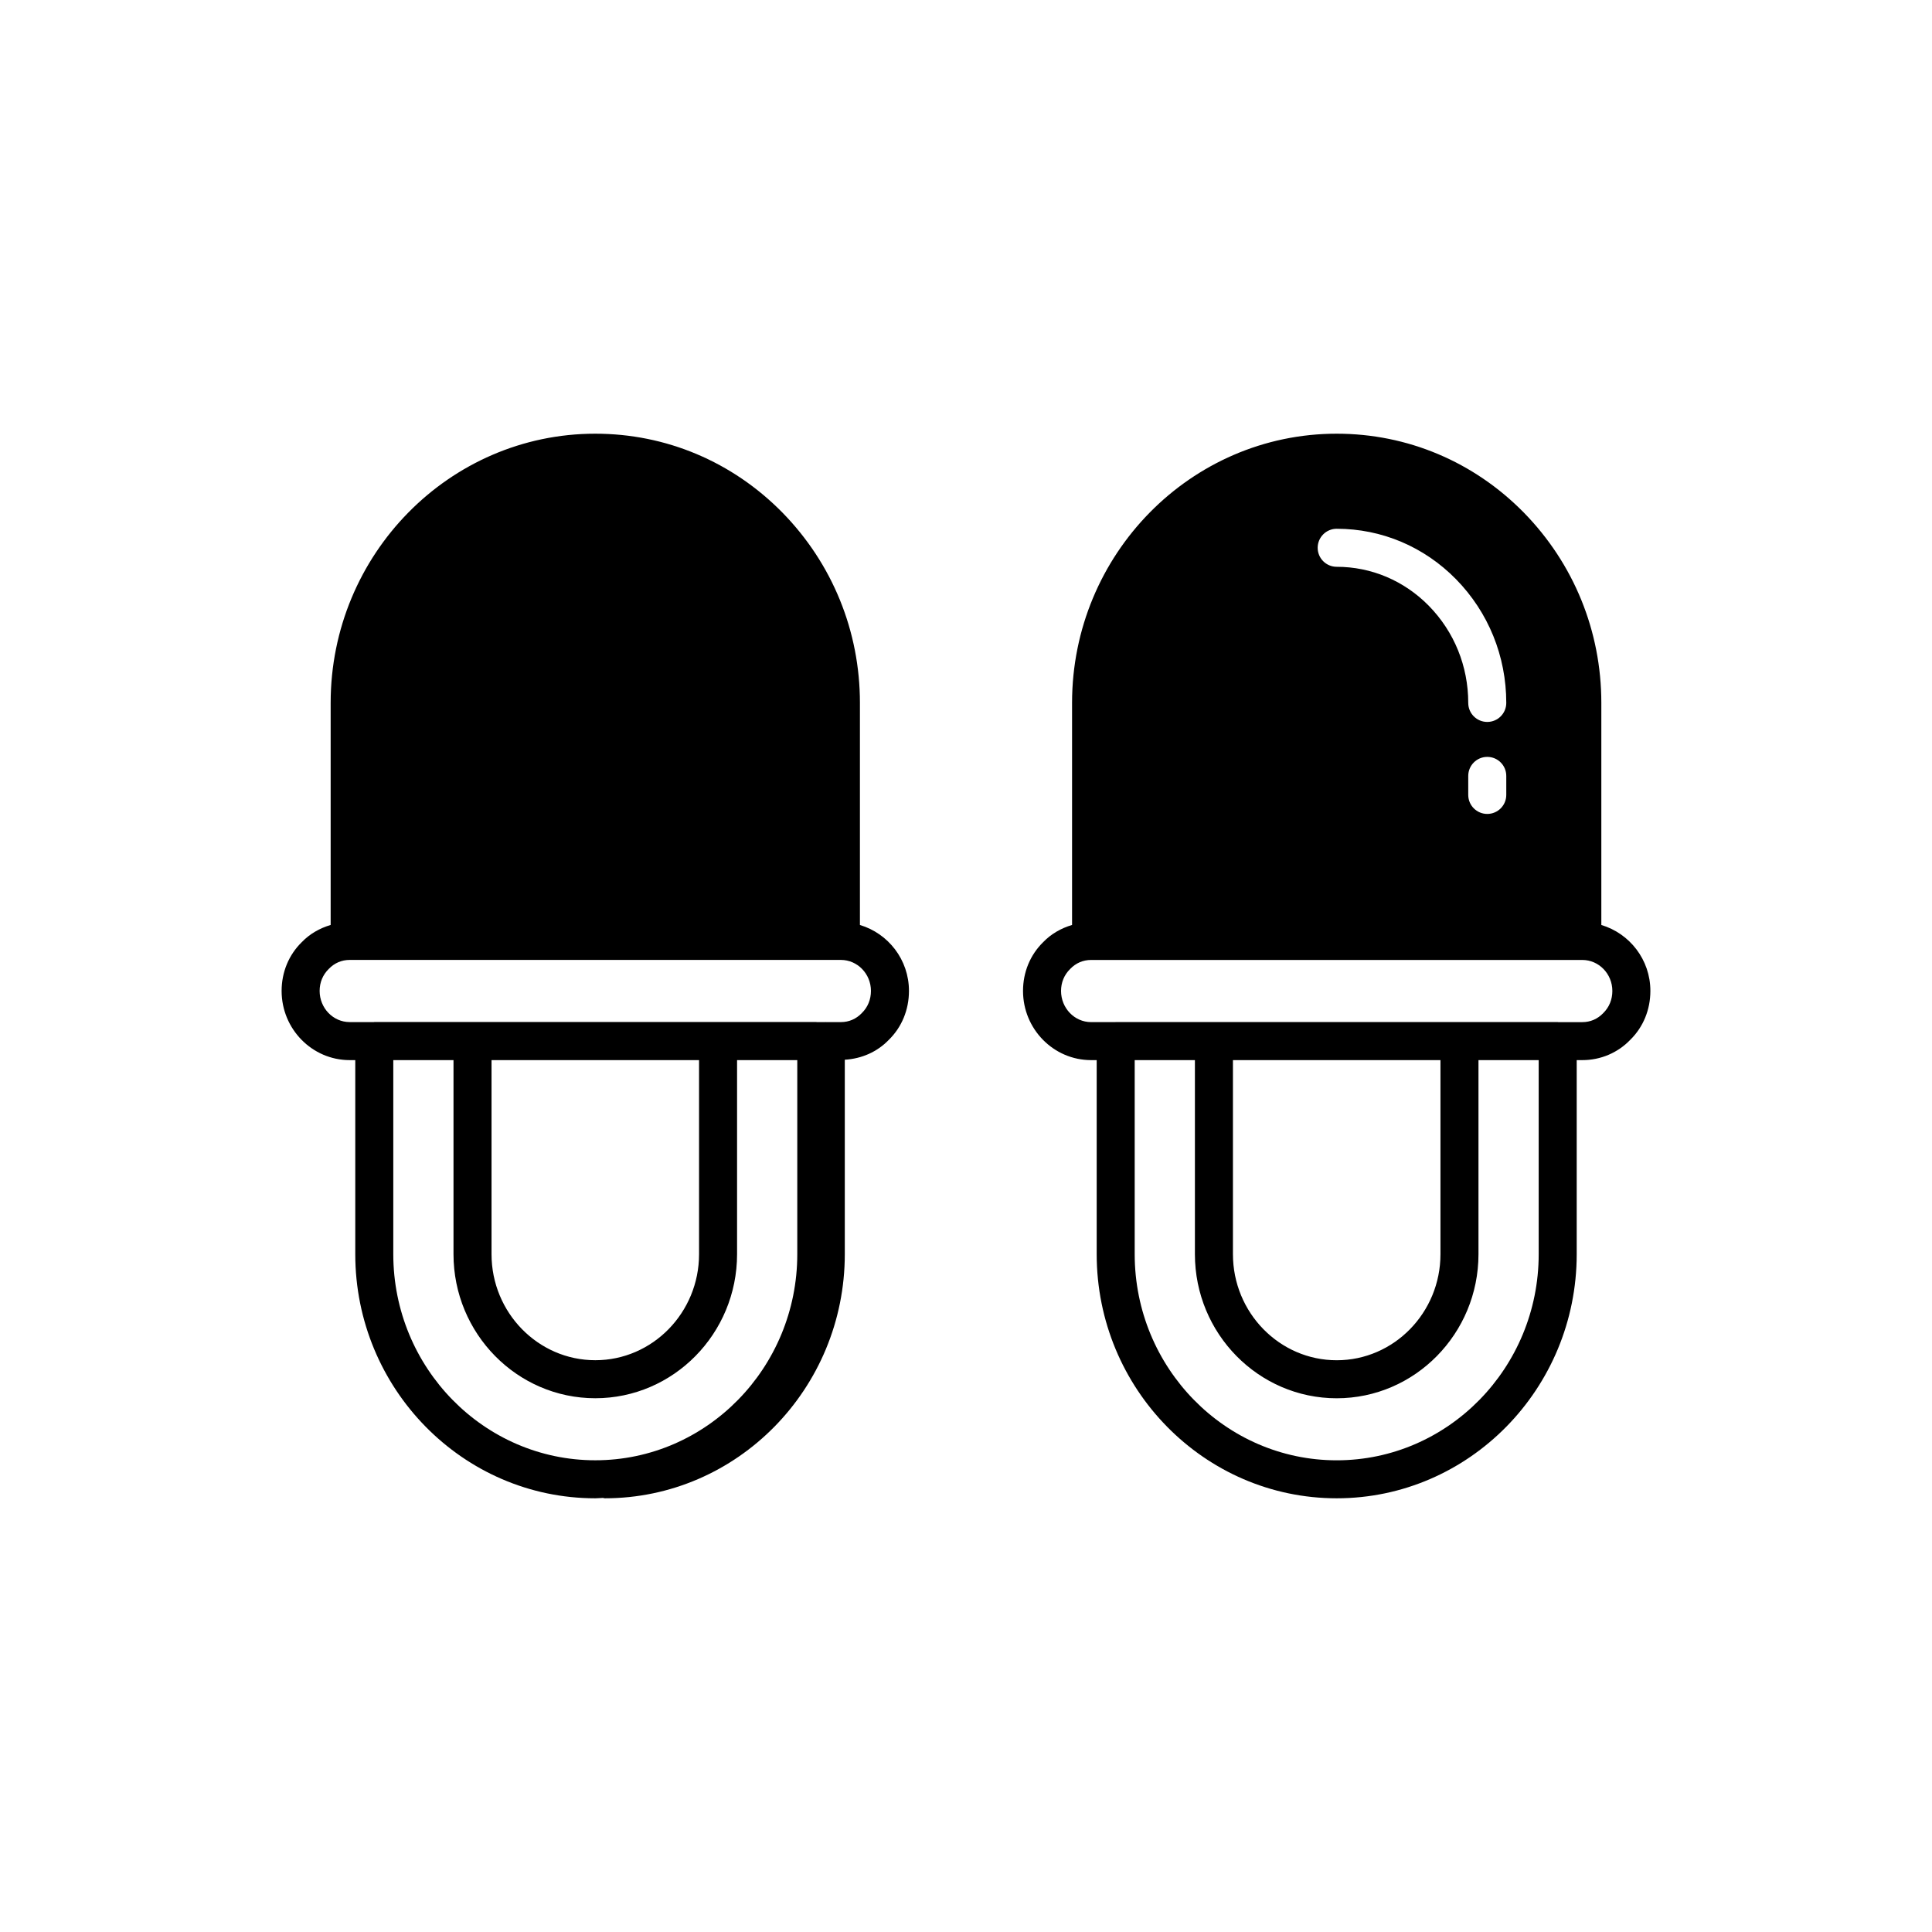 <?xml version="1.0" encoding="UTF-8"?>
<!-- Uploaded to: ICON Repo, www.svgrepo.com, Generator: ICON Repo Mixer Tools -->
<svg fill="#000000" width="800px" height="800px" version="1.1" viewBox="144 144 512 512" xmlns="http://www.w3.org/2000/svg">
 <g>
  <path d="m371.89 389.13v-58.855c0-19-7.293-36.906-20.543-50.438-13.25-13.477-30.859-20.902-49.59-20.902-38.672 0-70.129 32.004-70.129 71.34v58.852c-2.894 0.855-5.551 2.363-7.66 4.559-3.445 3.375-5.336 7.965-5.336 12.918 0 10.113 8.094 18.34 18.035 18.34h1.484v51.422c0 35.676 28.531 64.699 63.605 64.699 0.68 0 1.332-0.082 2.008-0.102 0.18 0.016 0.332 0.102 0.512 0.102 35.074 0 63.605-29.027 63.605-64.699v-51.527c4.469-0.258 8.613-2.09 11.664-5.266 3.445-3.371 5.34-7.981 5.34-12.969 0-8.301-5.516-15.242-12.996-17.473zm-16.602 87.234c0 30.121-24.016 54.625-53.531 54.625s-53.531-24.504-53.531-54.625v-51.422h15.957v51.422c0 21.055 16.855 38.184 37.574 38.184s37.574-17.129 37.574-38.184v-51.422h15.957zm-81.027 0v-51.422h54.996v51.422c0 15.5-12.336 28.109-27.496 28.109-15.164-0.004-27.5-12.613-27.5-28.109zm98.125-63.879c-1.496 1.559-3.41 2.383-5.535 2.383h-3.906c-0.035 0-0.062-0.02-0.098-0.02s-0.062 0.02-0.098 0.02h-2.32c-0.035 0-0.062-0.02-0.098-0.02h-26.031l-65.078-0.004h-26.031c-0.035 0-0.062 0.02-0.098 0.02h-6.426c-4.391 0-7.961-3.707-7.961-8.262 0-2.227 0.82-4.258 2.426-5.832 1.492-1.555 3.41-2.379 5.535-2.379h130.18c4.387 0 7.961 3.684 7.961 8.211 0 2.258-0.82 4.309-2.426 5.883z"/>
  <path d="m568.37 389.13v-58.855c0-19-7.293-36.906-20.543-50.438-13.25-13.477-30.859-20.902-49.59-20.902-38.672 0-70.129 32.004-70.129 71.34v58.852c-2.894 0.855-5.551 2.363-7.66 4.559-3.441 3.375-5.336 7.965-5.336 12.918 0 10.113 8.094 18.34 18.035 18.34h1.488v51.422c0 35.676 28.531 64.699 63.605 64.699 35.074 0 63.605-29.027 63.605-64.699v-51.422h1.484c4.867 0 9.41-1.945 12.699-5.371 3.445-3.371 5.34-7.981 5.34-12.969 0-8.301-5.516-15.242-13-17.473zm-70.129-105c11.918 0 23.148 4.746 31.625 13.371 8.59 8.773 13.312 20.41 13.312 32.781 0 2.781-2.254 5.039-5.039 5.039s-5.039-2.254-5.039-5.039c0-9.719-3.703-18.852-10.43-25.723-6.559-6.676-15.238-10.352-24.434-10.352-2.785 0-5.039-2.254-5.039-5.039 0.004-2.785 2.258-5.039 5.043-5.039zm44.938 65.492v5.039c0 2.781-2.254 5.039-5.039 5.039s-5.039-2.254-5.039-5.039v-5.039c0-2.781 2.254-5.039 5.039-5.039s5.039 2.258 5.039 5.039zm8.59 126.75c0 30.121-24.016 54.625-53.531 54.625s-53.531-24.504-53.531-54.625v-51.422h15.957v51.422c0 21.055 16.855 38.184 37.574 38.184s37.574-17.129 37.574-38.184v-51.422h15.957zm-81.027 0v-51.422h54.996v51.422c0 15.5-12.336 28.109-27.496 28.109-15.164-0.004-27.5-12.613-27.5-28.109zm98.125-63.879c-1.496 1.559-3.41 2.383-5.535 2.383h-6.426c-0.035 0-0.062-0.02-0.098-0.02h-26.031l-65.07-0.004h-26.035c-0.035 0-0.062 0.02-0.098 0.02h-6.426c-4.387 0-7.961-3.707-7.961-8.262 0-2.227 0.82-4.258 2.426-5.832 1.492-1.555 3.41-2.379 5.535-2.379h130.18c4.391 0 7.961 3.684 7.961 8.211 0 2.258-0.82 4.309-2.426 5.883z"/>
 </g>
</svg>